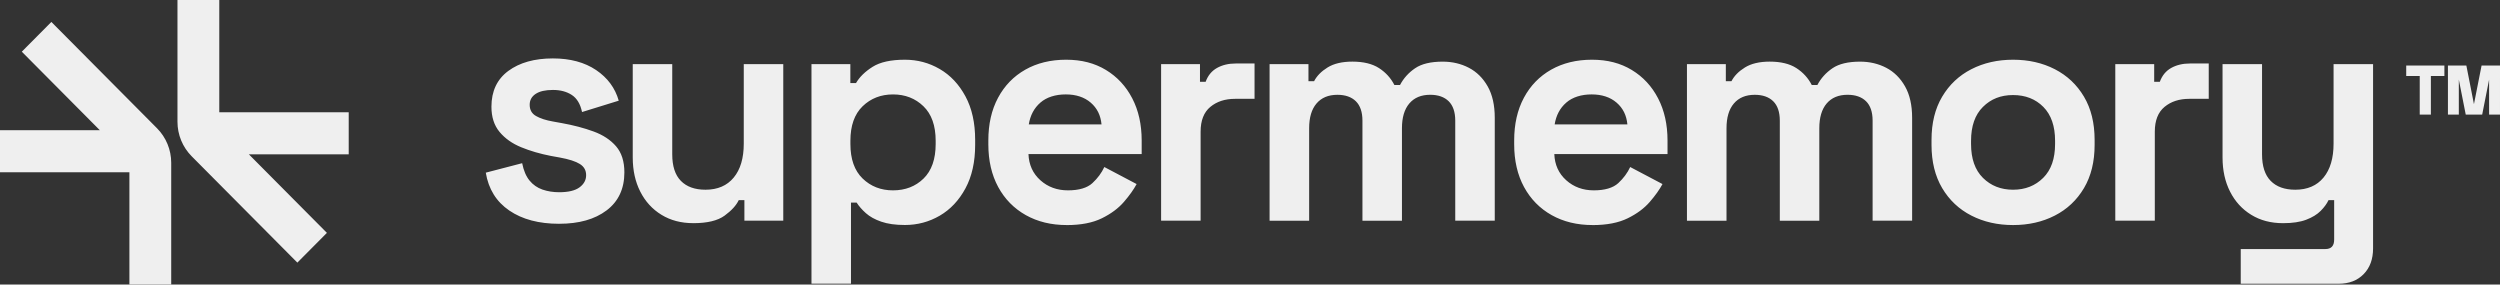         <svg
            xmlns="http://www.w3.org/2000/svg"
            fill="none"
            viewBox="0 0 1476 168"
        >
            <rect x="0" y="0" width="1476" height="168" fill="#333333" stroke="none"/>
            <title>supermemory Logo</title>
            <g fill="#EFEFEF" clipPath="url(#a)">
                <path d="M330.13 132.123c-11.97 0-21.792-2.607-29.438-7.823-7.66-5.216-12.284-12.665-13.888-22.362l21.477-5.59c.859 4.351 2.319 7.766 4.353 10.244 2.033 2.493 4.567 4.251 7.588 5.317 3.021 1.052 6.329 1.585 9.908 1.585 5.427 0 9.436-.966 12.027-2.882 2.592-1.931 3.895-4.308 3.895-7.175 0-2.868-1.231-5.058-3.709-6.614-2.477-1.556-6.414-2.824-11.855-3.818l-5.183-.936c-6.414-1.24-12.285-2.954-17.582-5.13-5.312-2.175-9.565-5.187-12.772-9.034-3.207-3.847-4.811-8.817-4.811-14.898 0-9.192 3.336-16.238 9.994-21.151 6.672-4.899 15.421-7.363 26.288-7.363 10.237 0 18.756 2.306 25.543 6.887 6.787 4.597 11.226 10.62 13.33 18.068l-21.663 6.7c-.988-4.711-2.992-8.068-6.013-10.057-3.022-1.988-6.759-2.982-11.197-2.982-4.439 0-7.846.778-10.18 2.334-2.348 1.556-3.522 3.703-3.522 6.426 0 2.982 1.231 5.187 3.708 6.613 2.463 1.427 5.799 2.522 9.994 3.257l5.183.936c6.916 1.24 13.173 2.882 18.785 4.942 5.613 2.046 10.051 4.971 13.33 8.76 3.265 3.79 4.911 8.919 4.911 15.374 0 9.682-3.493 17.175-10.466 22.448-6.973 5.288-16.323 7.924-28.049 7.924h.014ZM409.294 131.749c-7.159 0-13.416-1.643-18.785-4.942-5.369-3.285-9.536-7.853-12.499-13.688-2.964-5.835-4.439-12.549-4.439-20.114v-55.14h23.324v53.282c0 6.959 1.69 12.174 5.097 15.647 3.394 3.472 8.233 5.216 14.533 5.216 7.159 0 12.714-2.392 16.666-7.176 3.952-4.783 5.928-11.454 5.928-20.027V37.865h23.324v92.4h-22.952v-12.103h-3.336c-1.475 3.112-4.252 6.152-8.333 9.135-4.066 2.982-10.252 4.466-18.513 4.466l-.015-.014ZM479.095 167.525V37.865h22.952v11.18h3.336c2.09-3.601 5.369-6.8 9.807-9.595 4.439-2.795 10.796-4.193 19.072-4.193 7.402 0 14.261 1.83 20.546 5.49 6.3 3.66 11.355 9.034 15.177 16.108 3.823 7.074 5.742 15.647 5.742 25.704v2.983c0 10.057-1.919 18.63-5.742 25.704-3.822 7.074-8.891 12.449-15.177 16.108-6.3 3.66-13.144 5.49-20.546 5.49-5.555 0-10.209-.648-13.974-1.96-3.766-1.296-6.787-2.982-9.078-5.028-2.291-2.046-4.109-4.121-5.455-6.239h-3.336v47.879h-23.324v.029Zm48.137-55.141c7.288 0 13.301-2.334 18.055-6.988 4.753-4.654 7.13-11.454 7.13-20.402v-1.859c0-8.947-2.405-15.748-7.216-20.402-4.811-4.653-10.796-6.987-17.955-6.987-7.159 0-13.144 2.334-17.955 6.987-4.81 4.654-7.216 11.455-7.216 20.402v1.86c0 8.947 2.406 15.747 7.216 20.401 4.811 4.654 10.796 6.988 17.955 6.988h-.014ZM629.792 132.873c-9.135 0-17.182-1.96-24.155-5.864-6.973-3.919-12.399-9.438-16.294-16.584-3.88-7.147-5.827-15.561-5.827-25.243v-2.234c0-9.682 1.904-18.096 5.741-25.243 3.823-7.146 9.193-12.665 16.108-16.584 6.916-3.904 14.934-5.864 24.069-5.864s16.852 2.017 23.51 6.051c6.658 4.035 11.855 9.625 15.549 16.772 3.709 7.146 5.556 15.43 5.556 24.868v8.011h-66.837c.244 6.34 2.592 11.484 7.03 15.46 4.439 3.977 9.88 5.965 16.294 5.965 6.415 0 11.354-1.426 14.433-4.279 3.078-2.853 5.426-6.023 7.03-9.495l19.071 10.057c-1.732 3.227-4.223 6.743-7.502 10.532-3.279 3.79-7.617 7.017-13.058 9.683-5.427 2.665-12.342 4.005-20.733 4.005l.015-.014Zm-22.408-59.434h42.954c-.501-5.346-2.62-9.625-6.386-12.852-3.765-3.228-8.677-4.842-14.719-4.842s-11.297 1.614-14.991 4.842c-3.708 3.227-5.985 7.52-6.844 12.852h-.014ZM685.517 130.265v-92.4h22.952v10.431h3.336c1.36-3.731 3.608-6.454 6.758-8.198 3.15-1.743 6.816-2.608 11.011-2.608h11.111v20.863h-11.483c-5.928 0-10.796 1.585-14.619 4.755-3.823 3.17-5.742 8.04-5.742 14.624v52.533h-23.324ZM749.562 130.265v-92.4h22.951v10.057h3.337c1.603-3.098 4.252-5.807 7.96-8.098 3.709-2.29 8.577-3.443 14.619-3.443 6.543 0 11.784 1.268 15.736 3.818 3.951 2.55 6.972 5.864 9.077 9.97h3.336c2.091-3.976 5.055-7.261 8.892-9.87 3.823-2.607 9.249-3.904 16.294-3.904 5.67 0 10.824 1.21 15.463 3.631 4.625 2.42 8.333 6.08 11.111 10.993 2.778 4.914 4.166 11.08 4.166 18.544v60.731H859.18v-59.06c0-5.086-1.303-8.904-3.88-11.454-2.591-2.55-6.242-3.819-10.924-3.819-5.312 0-9.407 1.715-12.314 5.13-2.906 3.415-4.353 8.285-4.353 14.624v54.593h-23.324v-59.06c0-5.085-1.303-8.904-3.88-11.454-2.591-2.55-6.242-3.818-10.924-3.818-5.312 0-9.407 1.715-12.314 5.13-2.906 3.414-4.353 8.284-4.353 14.624v54.592H749.59l-.028-.057ZM940.249 132.873c-9.135 0-17.182-1.96-24.155-5.864-6.972-3.919-12.399-9.438-16.293-16.584-3.881-7.147-5.828-15.561-5.828-25.243v-2.234c0-9.682 1.904-18.096 5.742-25.243 3.823-7.146 9.192-12.665 16.107-16.584 6.916-3.904 14.934-5.864 24.069-5.864s16.852 2.017 23.51 6.051c6.658 4.035 11.855 9.625 15.549 16.772 3.709 7.146 5.556 15.43 5.556 24.868v8.011h-66.837c.244 6.34 2.592 11.484 7.031 15.46 4.438 3.977 9.879 5.965 16.294 5.965 6.414 0 11.354-1.426 14.446-4.279 3.079-2.853 5.427-6.023 7.031-9.495l19.071 10.057c-1.732 3.227-4.224 6.743-7.503 10.532-3.278 3.79-7.617 7.017-13.058 9.683-5.426 2.665-12.342 4.005-20.732 4.005v-.014Zm-22.393-59.434h42.954c-.502-5.346-2.621-9.625-6.386-12.852-3.766-3.228-8.677-4.842-14.719-4.842s-11.297 1.614-14.991 4.842c-3.708 3.227-5.985 7.52-6.844 12.852h-.014ZM995.975 130.265v-92.4h22.955v10.057h3.33c1.61-3.098 4.25-5.807 7.96-8.098 3.71-2.29 8.58-3.443 14.62-3.443 6.55 0 11.79 1.268 15.74 3.818 3.95 2.55 6.97 5.864 9.08 9.97h3.33c2.09-3.976 5.06-7.261 8.89-9.87 3.83-2.607 9.25-3.904 16.3-3.904 5.67 0 10.82 1.21 15.46 3.631 4.62 2.42 8.33 6.08 11.11 10.993 2.78 4.914 4.17 11.08 4.17 18.544v60.731h-23.33v-59.06c0-5.086-1.3-8.904-3.88-11.454-2.59-2.55-6.24-3.819-10.92-3.819-5.31 0-9.41 1.715-12.32 5.13-2.9 3.415-4.35 8.285-4.35 14.624v54.593h-23.32v-59.06c0-5.085-1.3-8.904-3.88-11.454-2.59-2.55-6.24-3.818-10.93-3.818-5.31 0-9.4 1.715-12.31 5.13-2.91 3.414-4.35 8.284-4.35 14.624v54.592h-23.327l-.028-.057ZM1188.52 132.873c-9.13 0-17.34-1.859-24.62-5.591-7.29-3.731-13.03-9.134-17.23-16.209-4.19-7.074-6.3-15.59-6.3-25.517v-2.982c0-9.942 2.09-18.443 6.3-25.517 4.2-7.075 9.94-12.478 17.23-16.21 7.27-3.731 15.49-5.59 24.62-5.59 9.14 0 17.34 1.859 24.63 5.59 7.27 3.732 13.02 9.135 17.22 16.21 4.2 7.074 6.29 15.59 6.29 25.517v2.982c0 9.942-2.1 18.443-6.29 25.517-4.19 7.075-9.93 12.478-17.22 16.209-7.29 3.732-15.49 5.591-24.63 5.591Zm0-20.863c7.16 0 13.08-2.335 17.77-6.988 4.7-4.654 7.03-11.34 7.03-20.028v-1.859c0-8.688-2.32-15.373-6.94-20.027-4.63-4.654-10.58-6.988-17.87-6.988-7.29 0-13.09 2.334-17.77 6.988-4.7 4.654-7.03 11.34-7.03 20.027v1.86c0 8.687 2.33 15.373 7.03 20.027 4.7 4.653 10.61 6.988 17.77 6.988h.01ZM1248.87 130.265v-92.4h22.96v10.431h3.33c1.36-3.731 3.61-6.454 6.76-8.198 3.15-1.743 6.81-2.608 11.01-2.608h11.11v20.863h-11.48c-5.93 0-10.8 1.585-14.62 4.755-3.82 3.17-5.74 8.04-5.74 14.624v52.533h-23.33ZM1322.93 167.525v-20.489h49.98c3.45 0 5.18-1.859 5.18-5.59v-23.284h-3.33c-.99 2.118-2.54 4.222-4.63 6.34-2.1 2.118-4.94 3.847-8.52 5.215-3.58 1.369-8.14 2.046-13.7 2.046-7.16 0-13.43-1.642-18.78-4.942-5.37-3.285-9.54-7.852-12.5-13.688-2.97-5.835-4.44-12.549-4.44-20.113V37.865h23.32v53.282c0 6.959 1.69 12.174 5.1 15.647 3.39 3.472 8.23 5.216 14.53 5.216 7.16 0 12.72-2.392 16.67-7.176 3.95-4.783 5.93-11.454 5.93-20.027V37.865h23.32V146.66c0 6.34-1.85 11.397-5.56 15.187-3.7 3.789-8.64 5.677-14.8 5.677H1322.93ZM1420.63 44.853h7.98v22.822h6.58V44.853h7.98V38.7h-22.54v6.153ZM1465.12 38.7l-4.5 22.794-4.48-22.794h-10.88v28.975h6.43v-20.69l4.09 20.69h9.7l4.09-20.69v20.69h6.43V38.7h-10.88ZM205.864 66.263h-76.401V0h-24.684v71.897c0 7.636 3.021 14.97 8.391 20.373l62.383 62.777 17.454-17.564-46.076-46.365h58.948v-24.84l-.015-.015ZM12.872 30.517l46.075 46.365H0v24.84h76.4v66.264h24.685V96.089c0-7.637-3.021-14.97-8.39-20.374l-62.37-62.762-17.453 17.564Z" />
            </g>
            <defs>
                <clipPath id="a">
                    <path fill="#fff" d="M0 0h1476v168H0z" />
                </clipPath>
            </defs>
        </svg>
